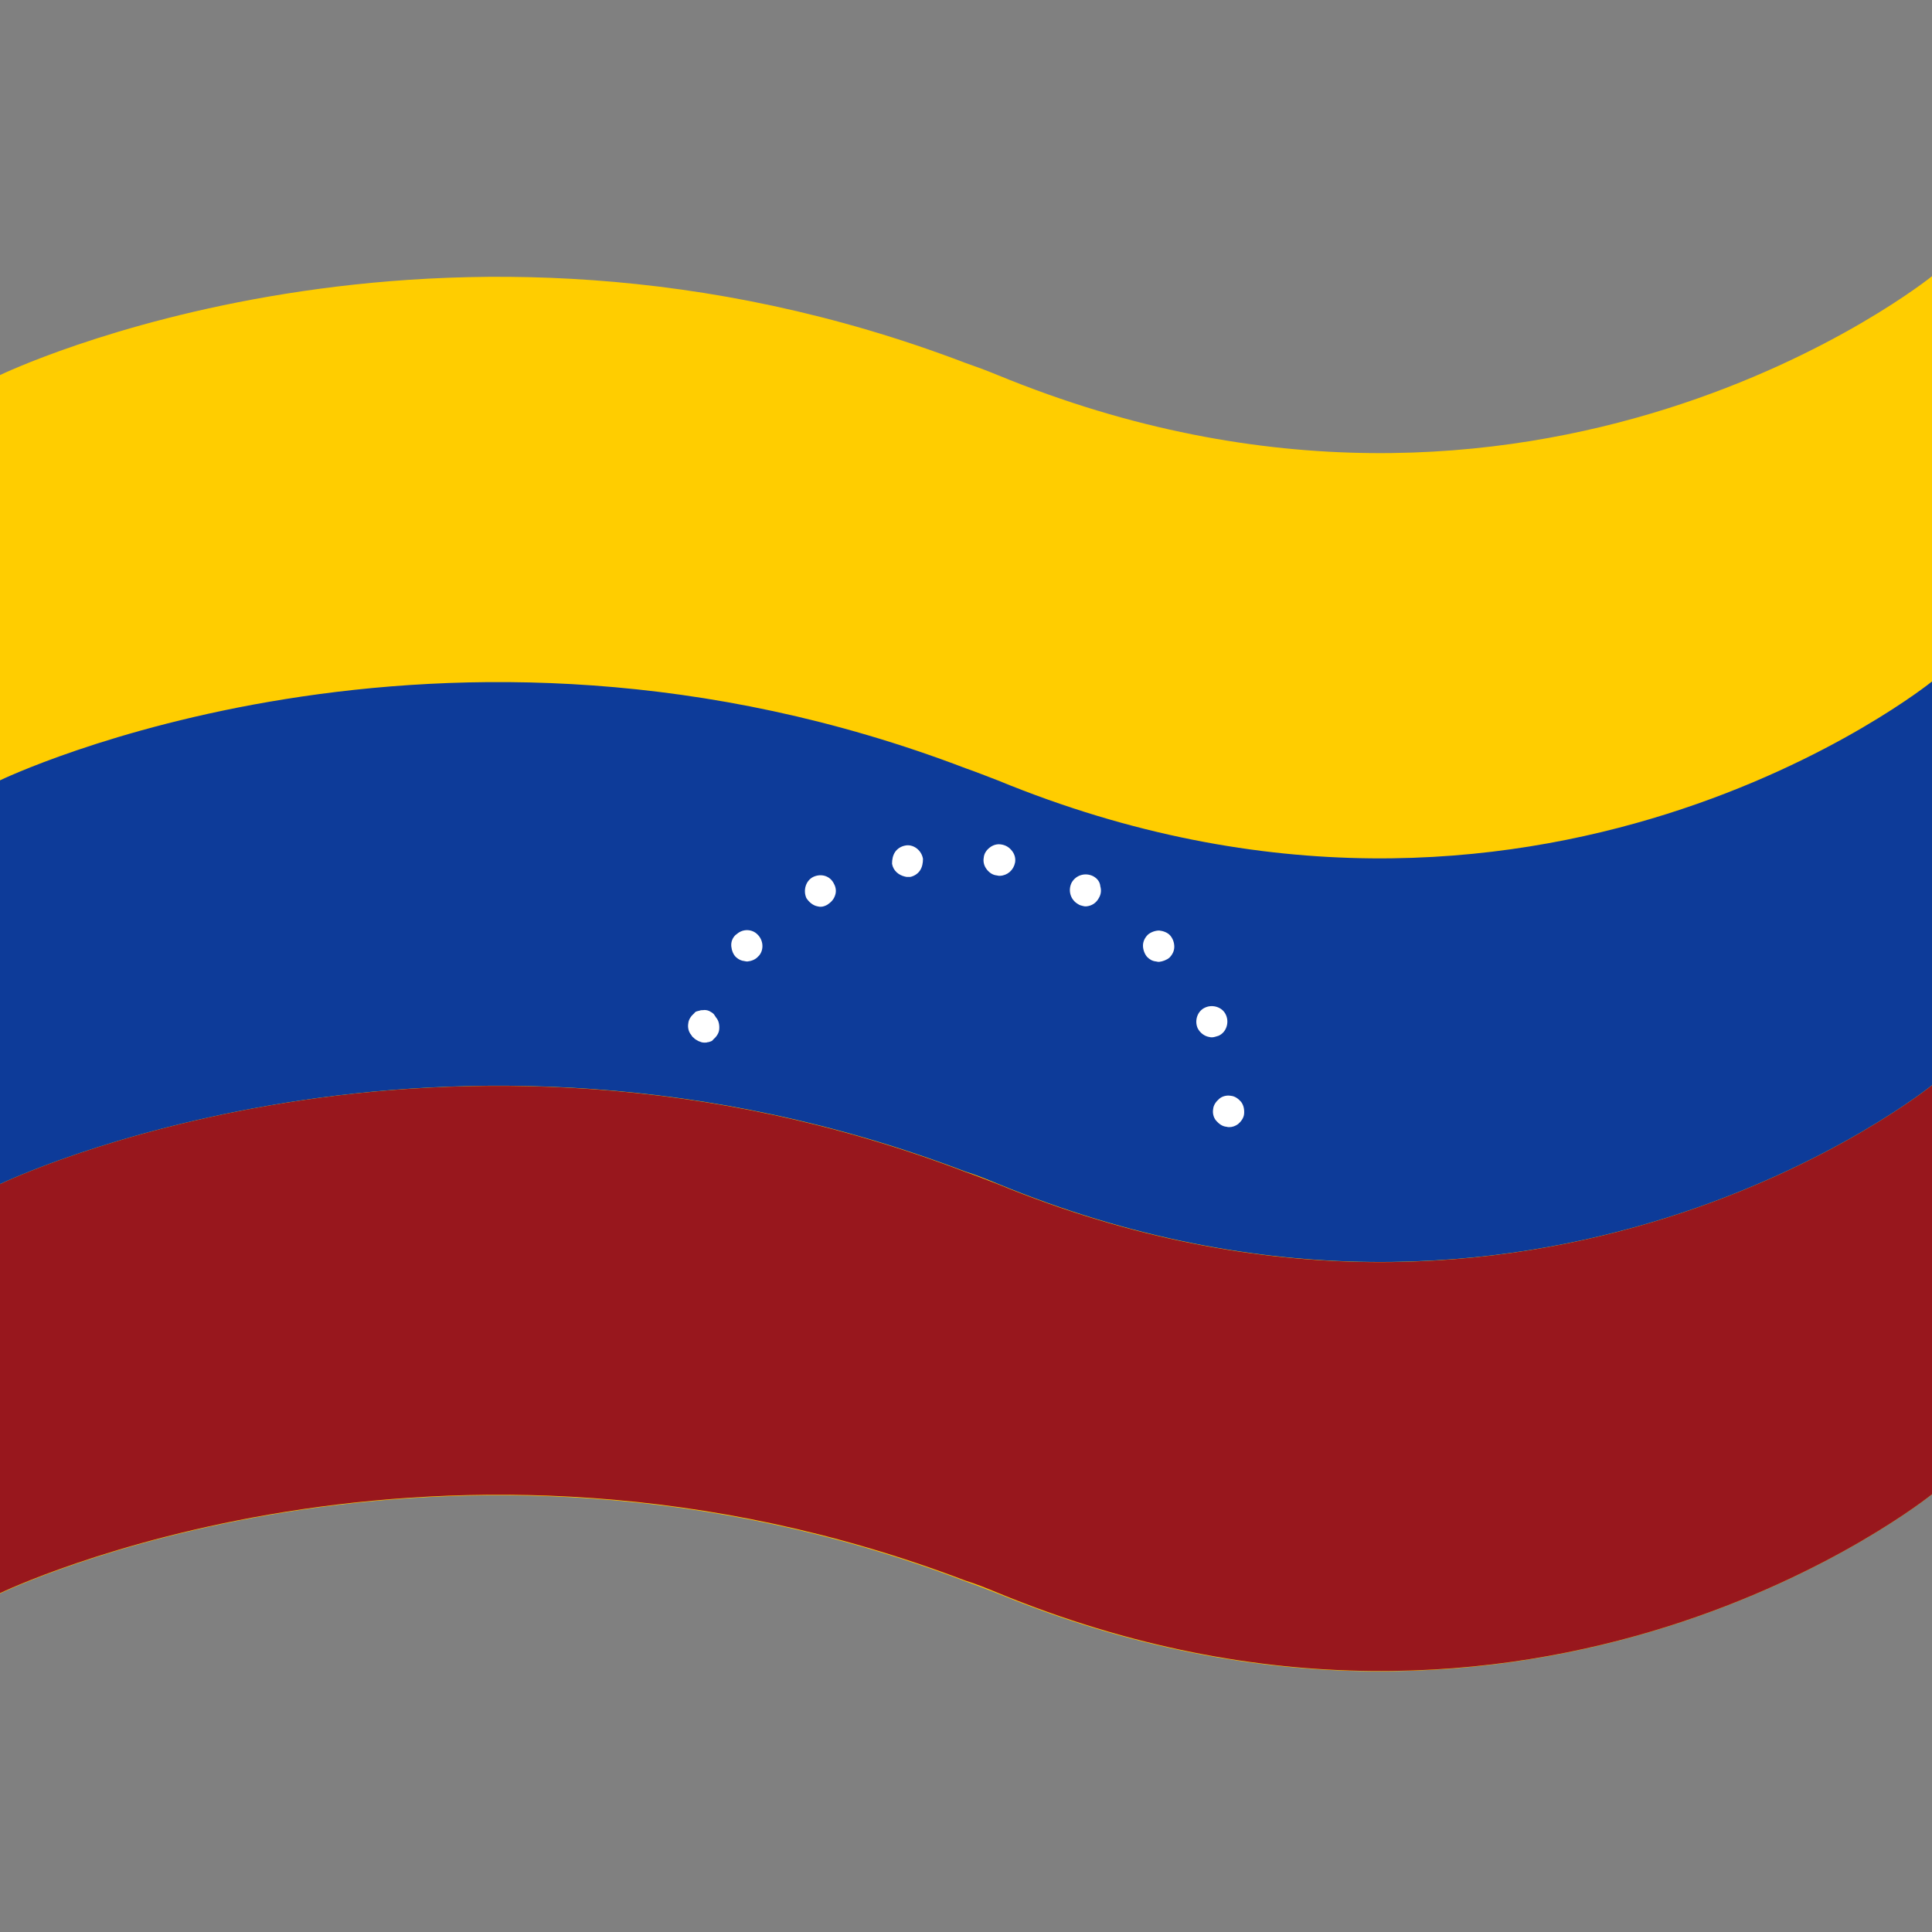 <?xml version="1.0" encoding="UTF-8"?> <svg xmlns="http://www.w3.org/2000/svg" id="Capa_1" height="512" viewBox="0 0 512 512" width="512"><rect x="0" y="0" width="512" height="512" fill="#808080" stroke="none"/><g><path d="m264.4 99.4c-2.9-1.2-5.9-2.3-8.5-3.2-139.3-53.2-255.9 3.2-255.9 3.2v322.9s116.6-56.4 255.9-3.2c2.6.9 5.6 2.1 8.5 3.2 142.7 58.6 247.6-26.3 247.6-26.3v-322.8s-104.9 84.9-247.6 26.2z" fill="#ffcd00"></path><path d="m512 287.6v108.4s-104.9 84.9-247.6 26.1c-2.9-1.2-5.9-2.4-8.5-3.2-139.3-53.1-255.9 3.3-255.9 3.3v-108.4s116.6-56.4 255.9-3.2c2.6.9 5.6 2.1 8.5 3.2 142.7 58.7 247.6-26.2 247.6-26.2z" fill="#98171d"></path><path d="m512 180.6v107s-104.9 84.9-247.6 26.1c-2.9-1.2-5.9-2.4-8.5-3.2-139.3-53.1-255.9 3.3-255.9 3.3v-107s116.6-56.4 255.9-3.2c2.6.9 5.6 2.1 8.5 3.2 142.7 58.7 247.6-26.2 247.6-26.2z" fill="#0d3b99"></path><g fill="#fff"><path d="m189.2 268.8c-.2-.2-.4-.4-.6-.5s-.5-.3-.7-.4c-.5-.2-1.1-.3-1.6-.2-.3 0-.6 0-.8.1-.3.1-.5.1-.8.2s-.5.2-.7.5c-.8.7-1.5 1.6-1.6 2.7-.2 1.1.1 2.3.8 3.1.1.2.3.5.6.7.2.2.4.4.6.5s.5.3.7.4c.3.1.5.2.8.3s.6.1.8.1c.3 0 .6 0 .8-.1.3 0 .5-.1.8-.2s.5-.2.7-.5c.8-.7 1.5-1.6 1.6-2.7s-.1-2.3-.8-3.1c-.3-.5-.5-.7-.6-.9z"></path><path d="m215.5 232.4c-2 1-2.7 3.6-1.8 5.6.7 1.1 1.8 2 3 2.2.3.1.6.1.8.1.6 0 1.1-.2 1.7-.5.9-.6 1.7-1.3 2.1-2.5.4-1.1.2-2.2-.3-3.1-1-2.1-3.4-2.8-5.5-1.8z"></path><path d="m239.8 224.1c-1 .2-2 .8-2.6 1.7s-.8 2-.8 3.1c.3 1.8 1.7 3 3.4 3.4.3.1.6.1.8.1h.6c1-.2 2-.8 2.6-1.7s.8-2 .8-3.1c-.4-2.4-2.7-4-4.8-3.5z"></path><path d="m195.3 247.5-.4.3c-.8.8-1.2 1.8-1.1 3 .1 1 .5 2.2 1.3 2.9.7.6 1.3.9 2.2 1 .3.1.6.1.8.1 1-.1 2.1-.5 2.8-1.3l.3-.3c1.3-1.6 1.1-4.1-.5-5.6-1.4-1.4-3.8-1.5-5.4-.1z"></path><path d="m307.2 246.6c-1 0-2.2.4-3 1.1-.8.8-1.3 1.8-1.3 2.9 0 1 .4 2.2 1.1 3 .7.7 1.4 1.1 2.4 1.2.3.1.6.1.8.1.9-.1 2-.5 2.7-1.1.8-.8 1.3-1.8 1.3-2.9s-.4-2.2-1.1-3-1.9-1.2-2.9-1.3z"></path><path d="m265.4 223.8c-1.1-.2-2.2.1-3.1.8s-1.5 1.6-1.6 2.7c-.2 1.1.1 2.2.8 3.1s1.6 1.5 2.7 1.6c.3.1.6.1.8.1 2-.1 3.6-1.5 4-3.5.2-1.1-.1-2.2-.8-3.1s-1.6-1.5-2.8-1.7z"></path><path d="m322.9 274.5c2.1-.9 2.9-3.5 2-5.5-.9-2.1-3.5-2.9-5.5-2-2.1.9-2.9 3.5-2 5.5.6 1.2 1.8 2.1 3 2.3.3.1.6.1.8.1.5 0 1-.2 1.7-.4z"></path><path d="m289.7 232.2c-2-1-4.5-.4-5.7 1.7-1 2-.4 4.5 1.7 5.7.4.3.9.4 1.3.5.3.1.6.1.8.1 1.5-.1 2.7-.9 3.4-2.2.6-1 .7-2.1.4-3.1-.1-1.2-.8-2.1-1.9-2.7z"></path><path d="m328.9 292c-.7-.8-1.6-1.5-2.7-1.6-1.1-.2-2.3.1-3.1.8s-1.5 1.6-1.6 2.7c-.2 1.1.1 2.3.8 3.1s1.6 1.5 2.7 1.6c.3.1.6.1.8.1.8 0 1.6-.3 2.3-.8.8-.7 1.5-1.6 1.6-2.7s-.1-2.3-.8-3.2z"></path></g></g></svg> 